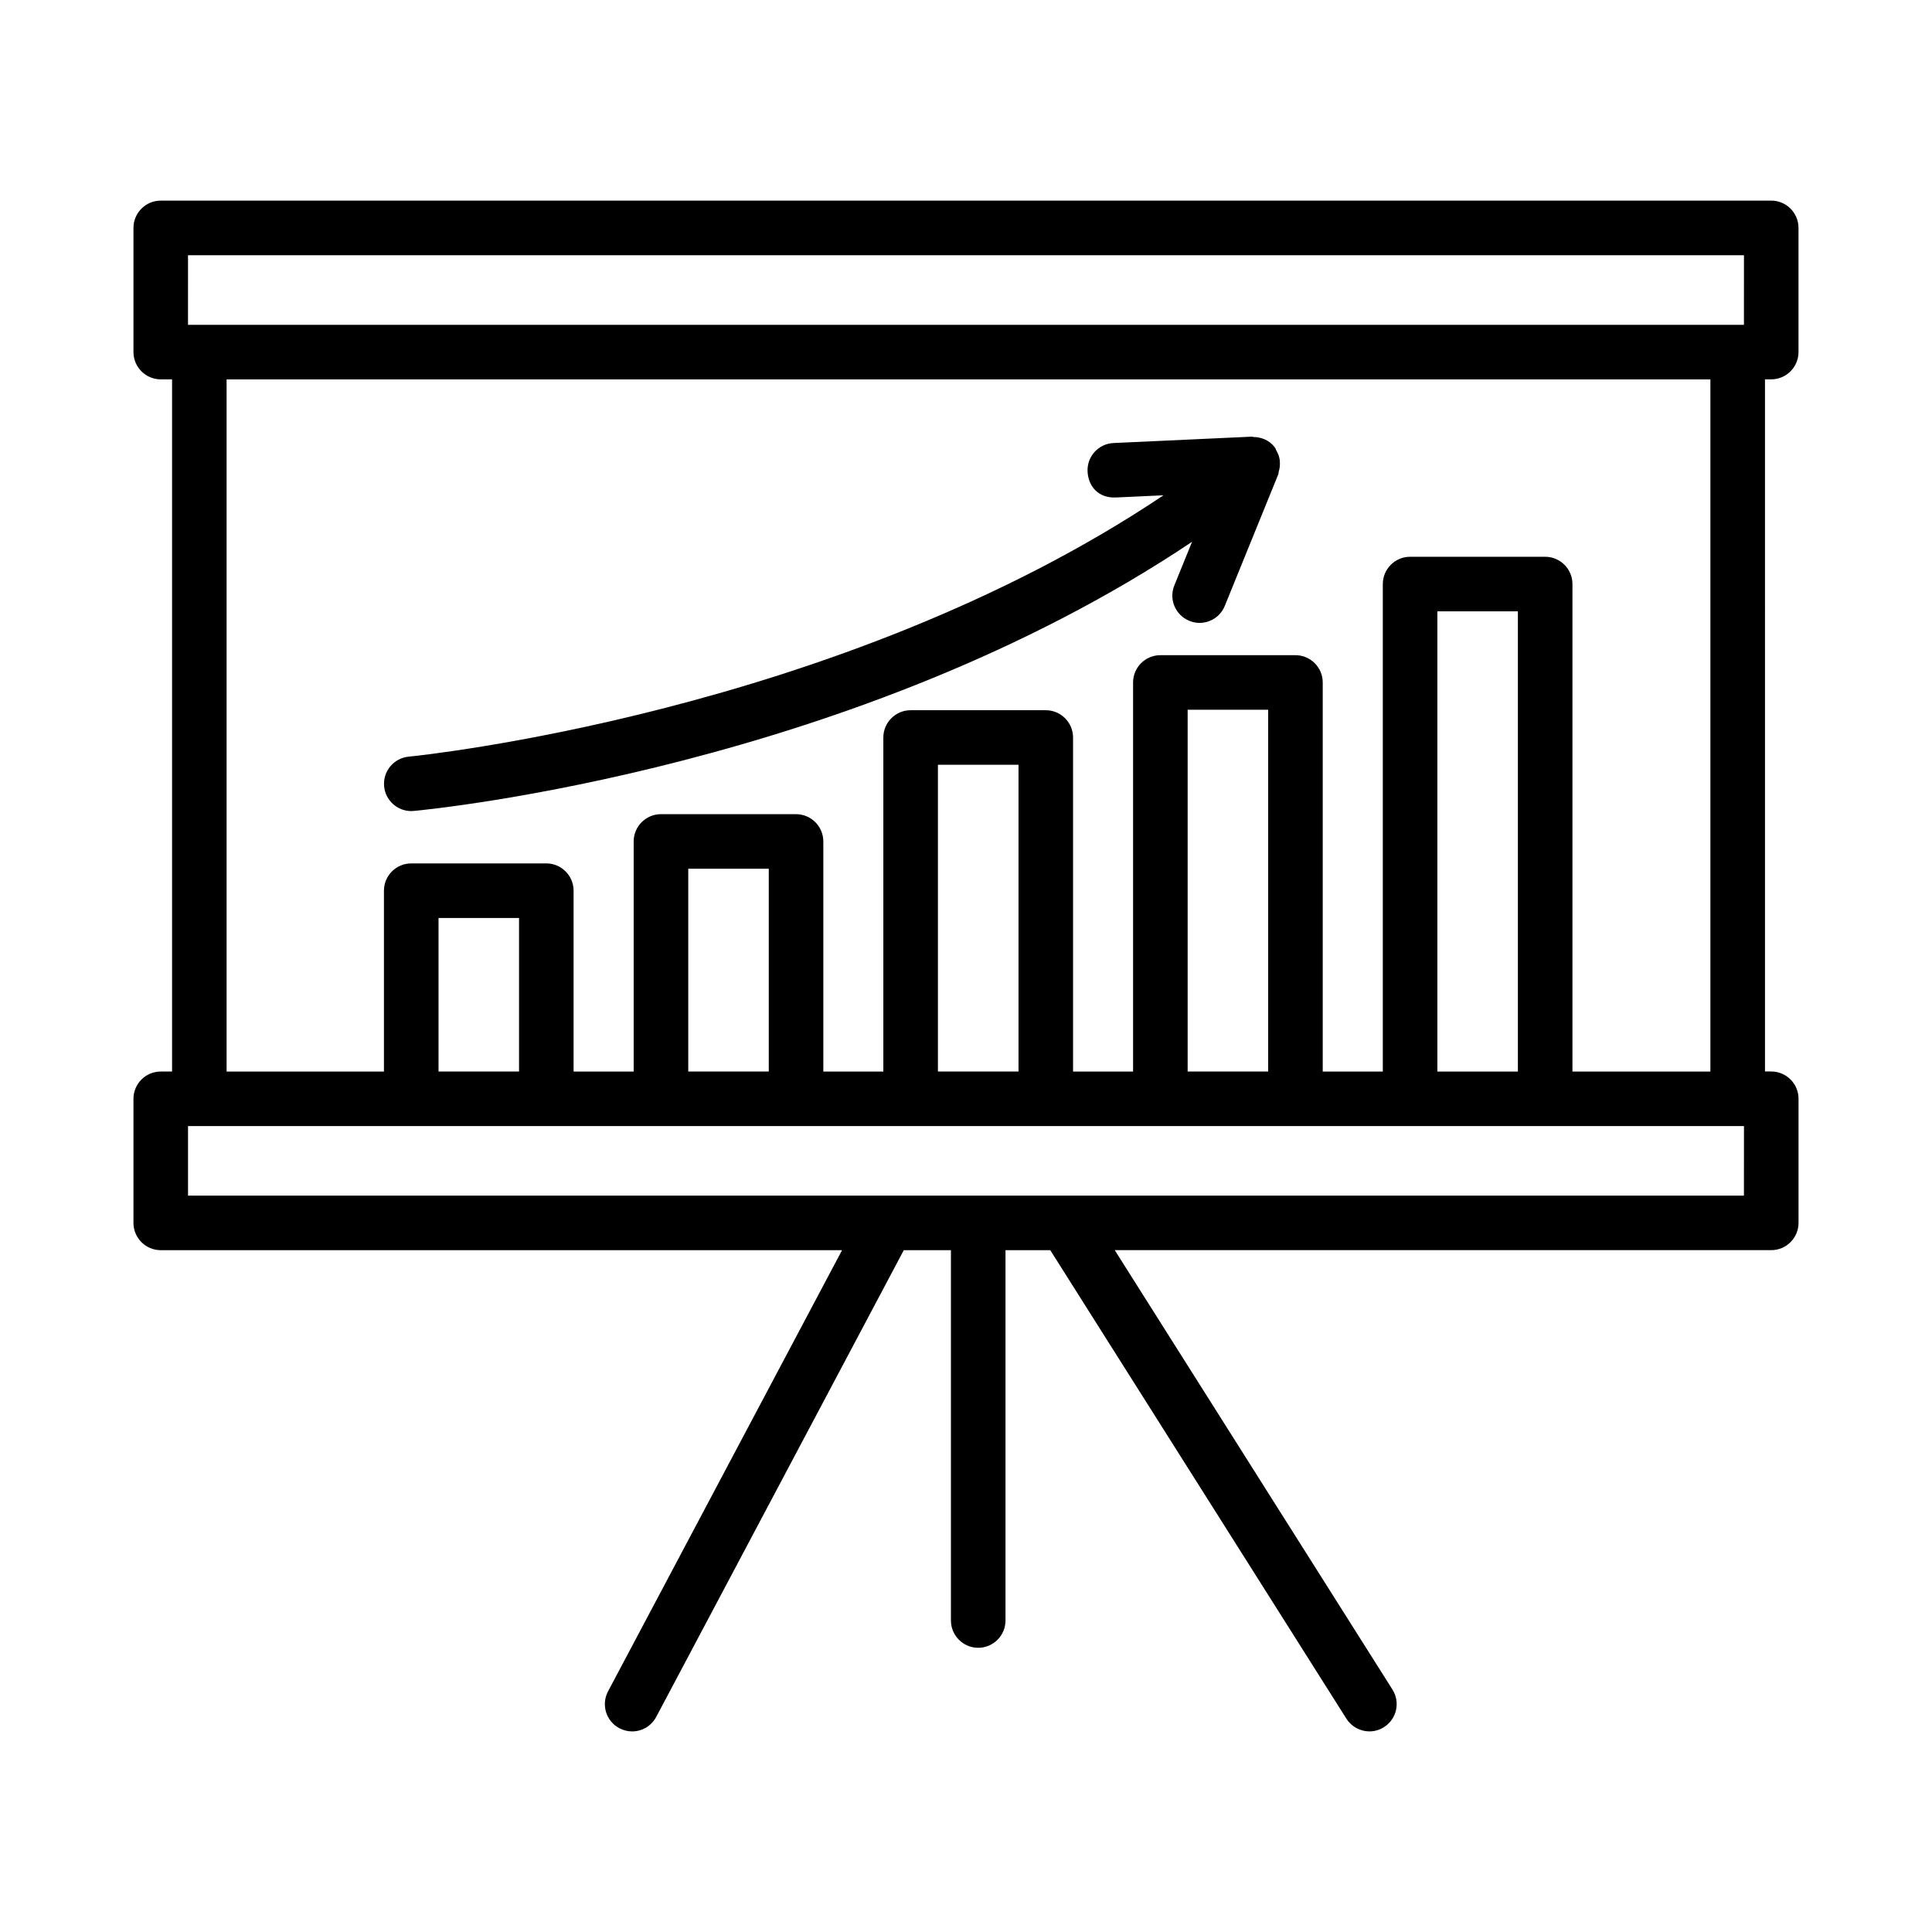 <?xml version="1.0" encoding="UTF-8"?>
<!-- Uploaded to: ICON Repo, www.iconrepo.com, Generator: ICON Repo Mixer Tools -->
<svg fill="#000000" width="800px" height="800px" version="1.1" viewBox="144 144 512 512" xmlns="http://www.w3.org/2000/svg">
 <g>
  <path d="m613.39 244.53c3.984 0 7.231-3.246 7.231-7.231v-32.906c0-3.984-3.246-7.231-7.231-7.231l-426.79 0.004c-3.984 0-7.231 3.246-7.231 7.231v32.906c0 3.984 3.246 7.231 7.231 7.231h3v183.43h-3c-3.984 0-7.231 3.246-7.231 7.231v32.887c0 3.984 3.246 7.231 7.231 7.231h180.55l-62.012 116.91c-1.871 3.527-0.531 7.898 2.996 9.77 1.074 0.562 2.238 0.848 3.387 0.848 2.574 0 5.078-1.395 6.383-3.844l65.605-123.68h12.496v98.133c0 3.984 3.246 7.231 7.231 7.231s7.231-3.246 7.231-7.231v-98.141h11.863l78.477 124.16c1.375 2.168 3.719 3.367 6.102 3.367 1.324 0 2.664-0.371 3.863-1.129 3.367-2.133 4.371-6.594 2.238-9.965l-73.594-116.44h173.98c3.984 0 7.231-3.246 7.231-7.231v-32.887c0-3.984-3.246-7.231-7.231-7.231h-1.656l-0.004-183.43zm-7.231 216.32h-412.33v-18.426h412.34zm-52.672-169.3h-35.797c-3.984 0-7.231 3.246-7.231 7.231v129.19h-15.922v-103.11c0-3.984-3.246-7.231-7.231-7.231h-35.797c-3.984 0-7.231 3.246-7.231 7.231v103.11h-15.906v-88.523c0-3.984-3.246-7.231-7.231-7.231h-35.816c-3.984 0-7.231 3.246-7.231 7.231v88.523h-15.906v-60.977c0-3.984-3.246-7.231-7.231-7.231h-35.797c-3.984 0-7.231 3.246-7.231 7.231v60.977h-15.922v-47.93c0-3.984-3.246-7.231-7.231-7.231h-35.797c-3.984 0-7.231 3.246-7.231 7.231v47.93h-41.699v-183.43h393.22v183.43h-36.555v-129.19c0-3.984-3.246-7.231-7.231-7.231zm-7.231 14.461v121.96h-21.336v-121.96zm-66.18 26.082v95.875h-21.336v-95.875zm-66.16 14.582v81.293h-21.355v-81.293zm-66.184 27.543v53.75h-21.336v-53.75zm-66.18 13.051v40.699h-21.336v-40.699zm324.61-157.19h-412.34l0.004-18.445h412.34z"/>
  <path d="m482.18 263.28c-0.094-0.16-0.086-0.359-0.195-0.512-0.031-0.043-0.086-0.055-0.117-0.098-0.059-0.082-0.066-0.176-0.133-0.254-1.414-1.766-3.477-2.586-5.57-2.609-0.141-0.008-0.266-0.09-0.41-0.09l-36.66 1.691c-3.984 0.176-7.07 3.562-6.879 7.547 0.195 3.969 2.891 7.106 7.547 6.879l12.574-0.578c-86.473 57.977-198.81 69.145-200.02 69.262-3.969 0.371-6.894 3.898-6.523 7.863 0.352 3.738 3.492 6.559 7.195 6.559 0.211 0 0.441-0.02 0.672-0.035 5.082-0.473 117.09-11.594 206.24-71.32l-4.684 11.539c-1.516 3.684 0.266 7.898 3.969 9.398 0.883 0.371 1.797 0.547 2.715 0.547 2.856 0 5.555-1.711 6.684-4.516l14.195-34.914c0.082-0.195 0.02-0.41 0.082-0.609 0.238-0.77 0.352-1.535 0.324-2.34-0.012-0.348-0.02-0.668-0.082-1.012-0.145-0.844-0.465-1.633-0.922-2.398z"/>
 </g>
</svg>